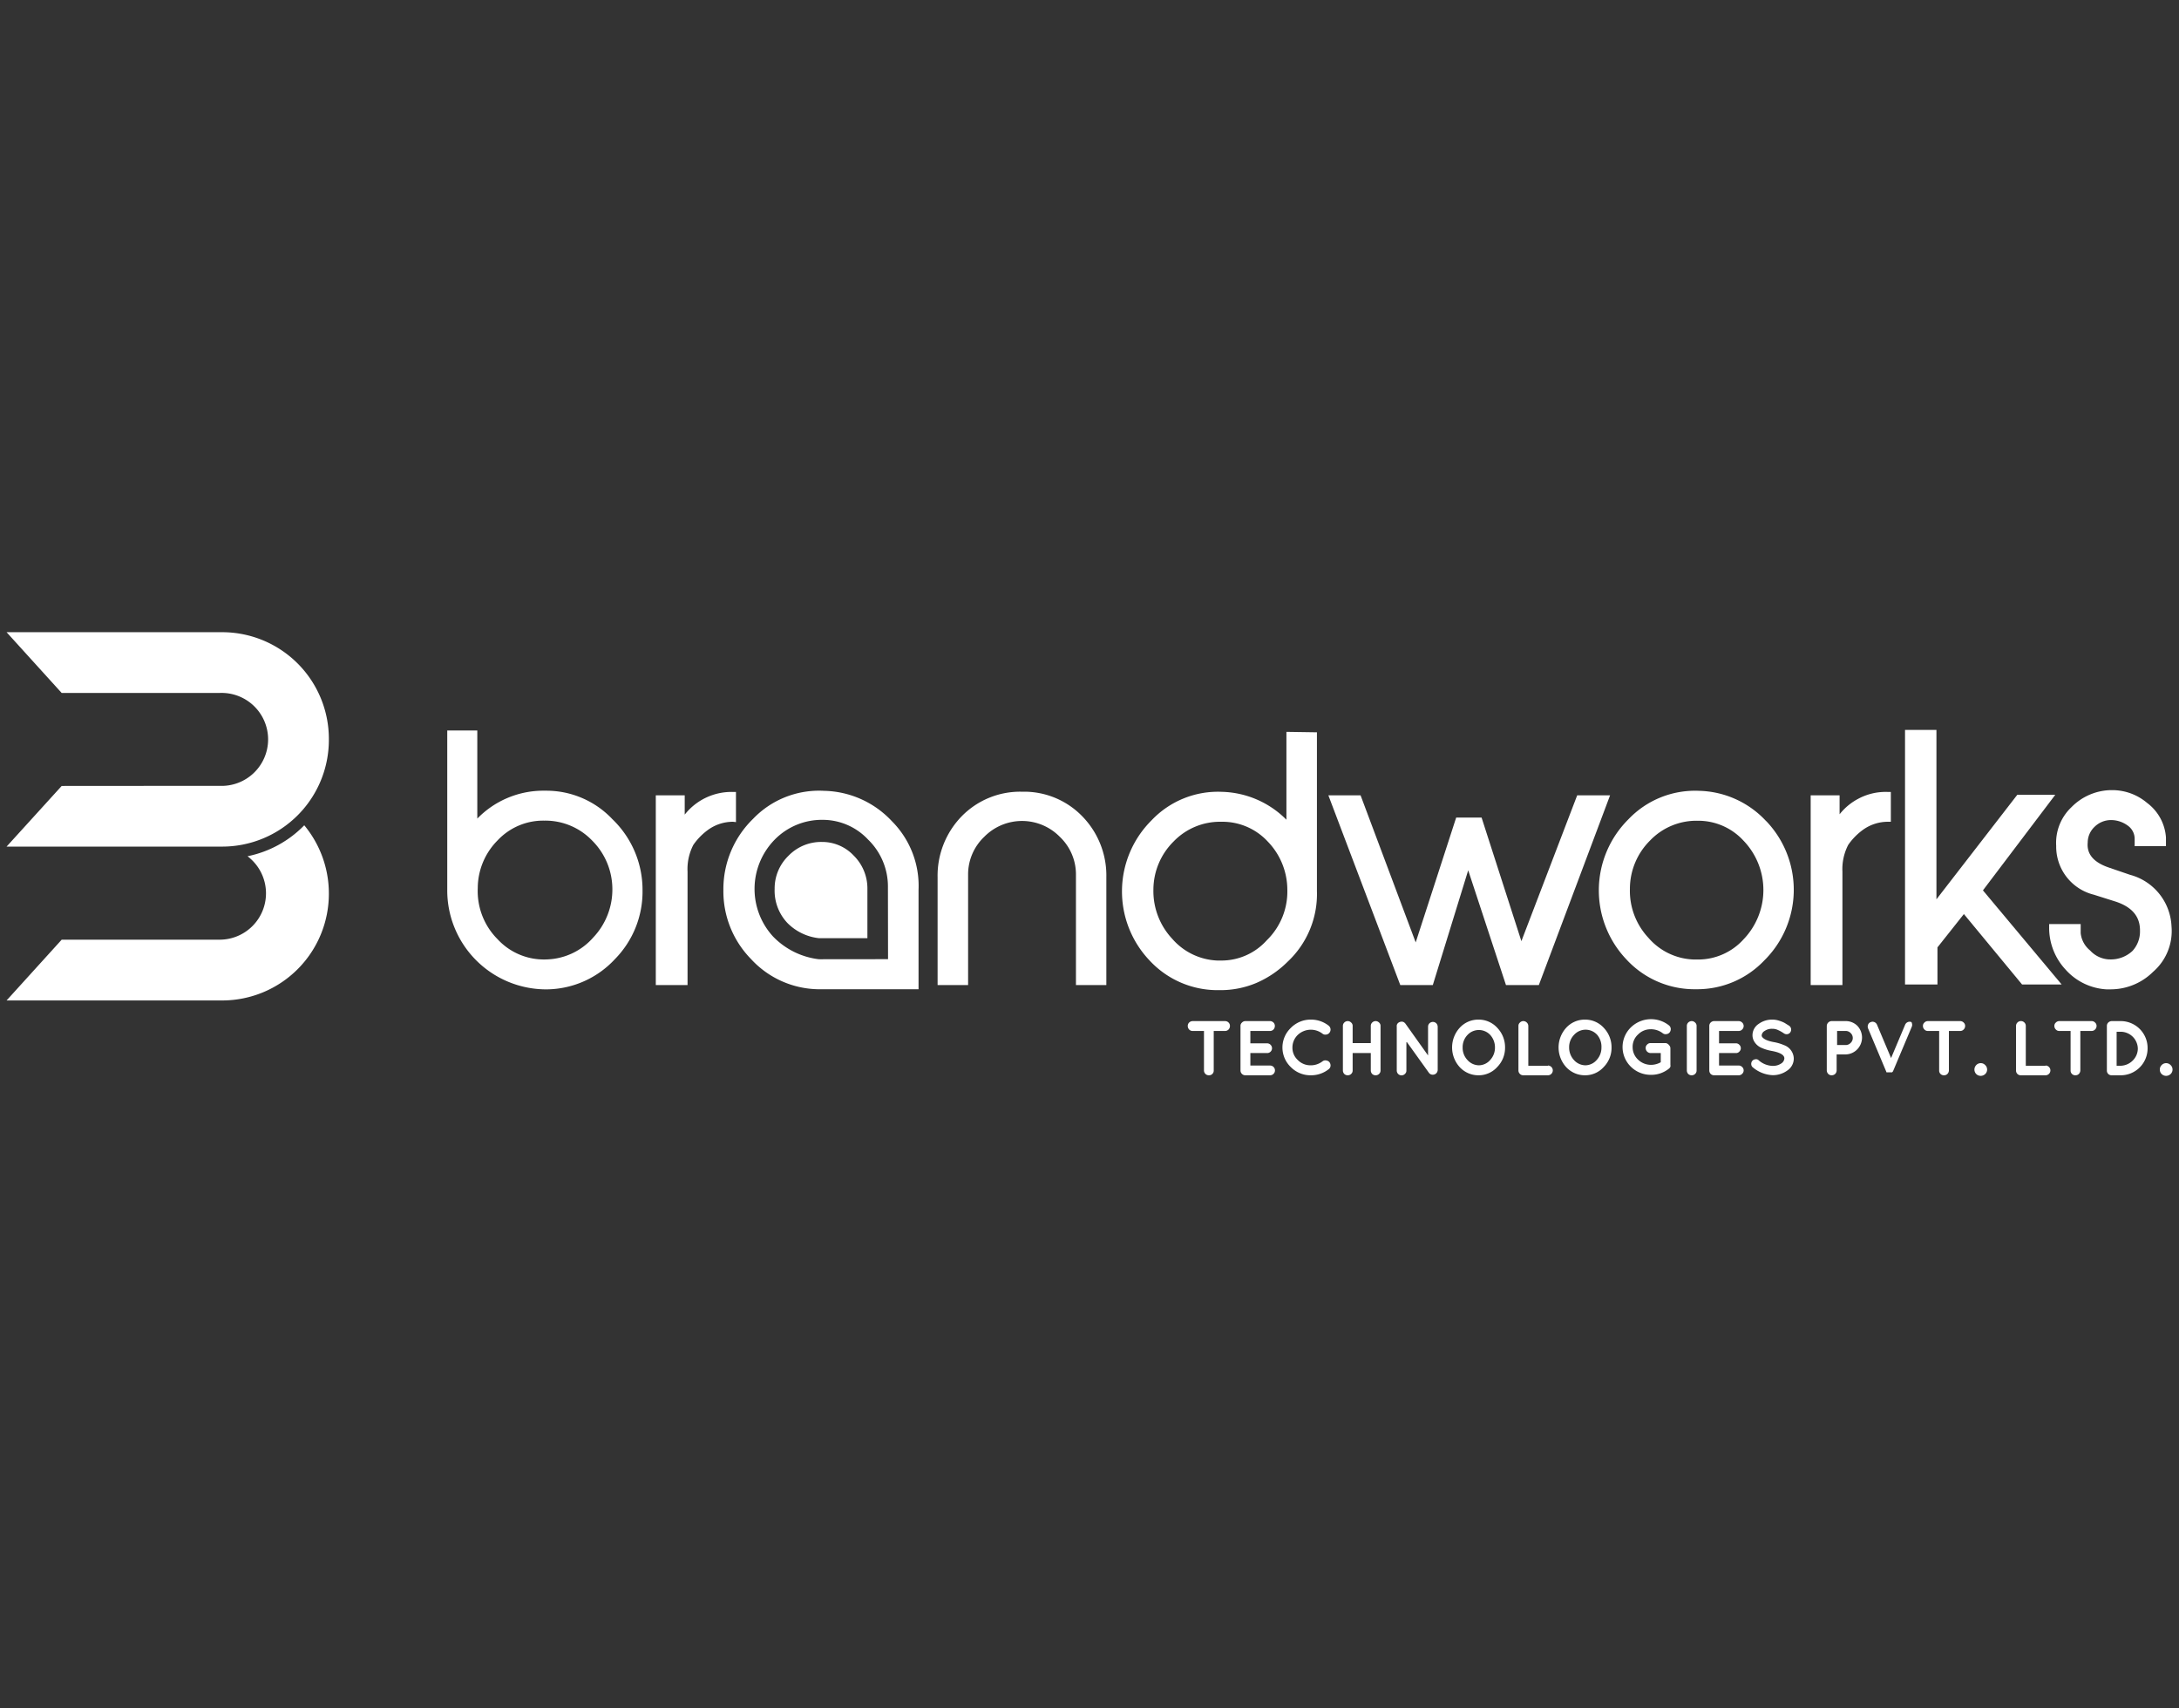 <svg id="Layer_1" data-name="Layer 1" xmlns="http://www.w3.org/2000/svg" viewBox="0 0 192.15 150.65"><rect x="0" y="0" width="192.15" height="150.65" fill="#333333" stroke="none"/><defs><style>.cls-1{fill:#fff;fill-rule:evenodd;}</style></defs><path class="cls-1" d="M97.56,77.38v9.5H94.88V77.15a4.57,4.57,0,0,0-1.42-3.34,4.67,4.67,0,0,0-6.67,0,4.57,4.57,0,0,0-1.42,3.34v9.73H82.68v-9.5A7.51,7.51,0,0,1,84.8,72a7.2,7.2,0,0,1,5.34-2.17A7.13,7.13,0,0,1,95.44,72,7.47,7.47,0,0,1,97.56,77.38Z"/><path class="cls-1" d="M113.44,64.55V72.3a8.3,8.3,0,0,0-5.68-2.46,8.06,8.06,0,0,0-6.21,2.51,8.84,8.84,0,0,0-.19,12.35,8.16,8.16,0,0,0,5.91,2.63h.31a8.12,8.12,0,0,0,3.2-.63,8.9,8.9,0,0,0,2.77-1.88,8.18,8.18,0,0,0,2.58-6.23v-14Zm-1.73,18.38a5.37,5.37,0,0,1-4,1.79h-.35a5.57,5.57,0,0,1-4-1.93,6.16,6.16,0,0,1-1.65-4.32,6,6,0,0,1,1.79-4.26,5.67,5.67,0,0,1,4.14-1.73h.08a5.44,5.44,0,0,1,4.07,1.74,6.13,6.13,0,0,1,1.73,4.23A6,6,0,0,1,111.71,82.93Z"/><polygon class="cls-1" points="139.08 70.15 134.16 83.01 130.65 72.11 128.41 72.11 124.84 83.12 119.98 70.15 117.14 70.15 123.48 86.88 126.35 86.88 129.47 76.76 132.8 86.88 135.7 86.88 141.98 70.15 139.08 70.15"/><path class="cls-1" d="M155.75,72.43a8.33,8.33,0,0,0-5.93-2.68,8.11,8.11,0,0,0-6.22,2.51,8.84,8.84,0,0,0-.19,12.35,8.17,8.17,0,0,0,5.91,2.64h.31a8.14,8.14,0,0,0,5.93-2.52,8.77,8.77,0,0,0,.19-12.31Zm-2,10.42a5.4,5.4,0,0,1-4,1.78h-.34a5.52,5.52,0,0,1-4.06-1.93,6.06,6.06,0,0,1-1.62-4.31,6,6,0,0,1,1.78-4.26,5.65,5.65,0,0,1,4.15-1.74h.08a5.41,5.41,0,0,1,4,1.75,6.28,6.28,0,0,1,0,8.72Z"/><path class="cls-1" d="M163.85,70.46a5.15,5.15,0,0,0-1.63,1.36V70.15h-2.55V86.88h2.8v-10a4.64,4.64,0,0,1,.51-2.36,5.51,5.51,0,0,1,1.22-1.27,3.76,3.76,0,0,1,2.29-.77h.25V69.85h-.25A5.11,5.11,0,0,0,163.85,70.46Z"/><path class="cls-1" d="M108,90.06h-2.83a.46.46,0,0,0-.31.13.41.41,0,0,0-.12.3.45.45,0,0,0,.12.31.4.4,0,0,0,.31.13h1v3.48a.42.42,0,0,0,.13.31.41.41,0,0,0,.3.12.41.41,0,0,0,.43-.43V90.93h1a.42.42,0,0,0,.31-.13.45.45,0,0,0,.12-.31.41.41,0,0,0-.12-.3A.44.44,0,0,0,108,90.06Z"/><path class="cls-1" d="M112,90.93a.41.41,0,0,0,.3-.13.45.45,0,0,0,.12-.31.41.41,0,0,0-.12-.3.45.45,0,0,0-.3-.13h-2.18a.42.42,0,0,0-.3.13.38.38,0,0,0-.13.3v3.92a.42.42,0,0,0,.13.31.41.41,0,0,0,.3.12H112a.43.43,0,0,0,0-.86h-1.74v-1.1h1.48a.42.42,0,0,0,.31-.13.41.41,0,0,0,.12-.3.44.44,0,0,0-.43-.43h-1.48V90.93Z"/><path class="cls-1" d="M116.94,93.53a.4.4,0,0,0-.32.08,1.68,1.68,0,0,1-1.07.35,1.54,1.54,0,0,1-1.1-.46,1.46,1.46,0,0,1-.48-1.1,1.54,1.54,0,0,1,.47-1.12,1.68,1.68,0,0,1,2.18-.11.4.4,0,0,0,.32.08.42.42,0,0,0,.3-.17.45.45,0,0,0,.09-.32.46.46,0,0,0-.17-.3,2.5,2.5,0,0,0-1.57-.53,2.44,2.44,0,0,0-1.76.73,2.39,2.39,0,0,0,0,3.46,2.43,2.43,0,0,0,1.76.72,2.5,2.5,0,0,0,1.57-.53.42.42,0,0,0,.17-.29.49.49,0,0,0-.09-.33A.45.45,0,0,0,116.94,93.53Z"/><path class="cls-1" d="M121.31,90.06a.44.44,0,0,0-.31.13.41.41,0,0,0-.12.3V92h-1.6V90.49a.38.38,0,0,0-.13-.3.43.43,0,0,0-.3-.13.44.44,0,0,0-.31.13.41.41,0,0,0-.12.3v3.92a.45.45,0,0,0,.12.31.43.43,0,0,0,.31.12.42.42,0,0,0,.3-.12.4.4,0,0,0,.13-.31V92.88h1.6v1.53a.45.45,0,0,0,.12.31.43.43,0,0,0,.31.12.42.42,0,0,0,.3-.12.4.4,0,0,0,.13-.31V90.49a.38.38,0,0,0-.13-.3A.43.43,0,0,0,121.31,90.06Z"/><path class="cls-1" d="M126.06,90.25a.41.41,0,0,0-.13.3v2.54l-2-2.81a.44.44,0,0,0-.27-.17.53.53,0,0,0-.34.09.36.36,0,0,0-.15.35v3.86a.43.43,0,0,0,.12.31.42.42,0,0,0,.6,0,.38.38,0,0,0,.13-.3V91.85l2,2.79,0,0a.42.42,0,0,0,.32.15.45.45,0,0,0,.31-.12.44.44,0,0,0,.13-.31V90.55a.45.45,0,0,0-.13-.3A.43.43,0,0,0,126.06,90.25Z"/><path class="cls-1" d="M130.38,89.93a2.21,2.21,0,0,0-1.66.72,2.58,2.58,0,0,0,0,3.47,2.24,2.24,0,0,0,1.68.72,2.19,2.19,0,0,0,1.63-.73,2.41,2.41,0,0,0,.69-1.72,2.48,2.48,0,0,0-.68-1.73A2.21,2.21,0,0,0,130.38,89.93Zm1.45,2.46a1.59,1.59,0,0,1-.42,1.1,1.34,1.34,0,0,1-1,.47,1.37,1.37,0,0,1-1-.46,1.56,1.56,0,0,1-.43-1.11,1.55,1.55,0,0,1,.43-1.11,1.37,1.37,0,0,1,2,0A1.62,1.62,0,0,1,131.83,92.39Z"/><path class="cls-1" d="M136.5,94h-1.73V90.49a.42.42,0,0,0-.13-.3.46.46,0,0,0-.31-.13.42.42,0,0,0-.3.13.38.38,0,0,0-.13.3v3.92a.42.42,0,0,0,.13.31.41.41,0,0,0,.3.12h2.17a.43.43,0,0,0,0-.86Z"/><path class="cls-1" d="M139.77,89.93a2.21,2.21,0,0,0-1.66.72,2.58,2.58,0,0,0,0,3.47,2.24,2.24,0,0,0,1.68.72,2.19,2.19,0,0,0,1.63-.73,2.41,2.41,0,0,0,.69-1.72,2.48,2.48,0,0,0-.68-1.73A2.21,2.21,0,0,0,139.77,89.93Zm1.45,2.46a1.59,1.59,0,0,1-.42,1.1,1.34,1.34,0,0,1-1,.47,1.37,1.37,0,0,1-1-.46,1.61,1.61,0,0,1-.43-1.11,1.55,1.55,0,0,1,.43-1.11,1.37,1.37,0,0,1,2.05,0A1.62,1.62,0,0,1,141.22,92.39Z"/><path class="cls-1" d="M146.88,92h-1.32a.4.4,0,0,0-.31.13.39.39,0,0,0-.13.31.44.44,0,0,0,.44.44h.89v.81a1.75,1.75,0,0,1-.85.23,1.64,1.64,0,0,1-1.15-.46,1.49,1.49,0,0,1-.48-1.11,1.46,1.46,0,0,1,.48-1.11,1.53,1.53,0,0,1,1.09-.46,1.69,1.69,0,0,1,1.07.34.4.4,0,0,0,.33.09.41.41,0,0,0,.3-.16.49.49,0,0,0,.09-.33.43.43,0,0,0-.18-.3,2.55,2.55,0,0,0-3.33.19,2.42,2.42,0,0,0,0,3.48,2.49,2.49,0,0,0,1.78.71,2.47,2.47,0,0,0,1.55-.53.4.4,0,0,0,.15-.19h0a.41.41,0,0,0,0-.16V92.48a.4.4,0,0,0-.13-.31A.42.42,0,0,0,146.88,92Z"/><path class="cls-1" d="M149.18,90.06a.44.44,0,0,0-.31.13.41.41,0,0,0-.12.3v3.92a.45.45,0,0,0,.12.31.43.43,0,0,0,.31.12.42.42,0,0,0,.3-.12.4.4,0,0,0,.13-.31V90.49a.38.38,0,0,0-.13-.3A.43.43,0,0,0,149.18,90.06Z"/><path class="cls-1" d="M153.33,90.93a.41.41,0,0,0,.3-.13.42.42,0,0,0,0-.61.45.45,0,0,0-.3-.13h-2.17a.44.44,0,0,0-.31.13.41.41,0,0,0-.12.3v3.92a.45.45,0,0,0,.12.31.43.43,0,0,0,.31.12h2.17a.41.41,0,0,0,.3-.13.41.41,0,0,0,0-.6.41.41,0,0,0-.3-.13h-1.74v-1.1h1.49a.38.38,0,0,0,.3-.13.41.41,0,0,0,0-.6.41.41,0,0,0-.3-.13h-1.49V90.93Z"/><path class="cls-1" d="M157.34,92.19a3.93,3.93,0,0,0-.94-.28c-.53-.1-.85-.25-1-.44a.25.25,0,0,1-.05-.15.5.5,0,0,1,.26-.39,1.1,1.1,0,0,1,.68-.19,1.12,1.12,0,0,1,.48.1,3.2,3.2,0,0,1,.55.31.42.42,0,0,0,.31.06.37.37,0,0,0,.25-.17.43.43,0,0,0,.06-.31.41.41,0,0,0-.17-.26l-.4-.25a2.62,2.62,0,0,0-.47-.19,1.9,1.9,0,0,0-.61-.1,2,2,0,0,0-1.21.38,1.2,1.2,0,0,0-.54,1,1.09,1.09,0,0,0,.19.61,1.36,1.36,0,0,0,.58.49,3.86,3.86,0,0,0,.92.28c.75.14,1.12.36,1.12.66a.57.57,0,0,1-.28.45,1.3,1.3,0,0,1-.77.21h0a1.93,1.93,0,0,1-1.21-.49.32.32,0,0,0-.3-.09.38.38,0,0,0-.27.14.41.41,0,0,0-.09.3.37.37,0,0,0,.15.28,2.9,2.9,0,0,0,1.74.68h0a2.16,2.16,0,0,0,1.29-.41,1.27,1.27,0,0,0,.57-1.07,1.29,1.29,0,0,0-.86-1.17Z"/><path class="cls-1" d="M162.71,90.06h-1.19a.44.44,0,0,0-.43.43v3.92a.46.46,0,0,0,.13.31.41.41,0,0,0,.3.12.45.45,0,0,0,.31-.12.44.44,0,0,0,.13-.31V93h.75a1.46,1.46,0,0,0,1.06-.44,1.5,1.5,0,0,0,0-2.1A1.46,1.46,0,0,0,162.71,90.06Zm0,2.11H162V90.93h.75a.59.59,0,0,1,.44.18.6.6,0,0,1,0,.88A.59.59,0,0,1,162.71,92.17Z"/><path class="cls-1" d="M168.56,90.15a.42.42,0,0,0-.33,0,.43.43,0,0,0-.23.23l-1.24,2.94-1.24-2.94a.43.43,0,0,0-.23-.23.4.4,0,0,0-.32,0,.37.37,0,0,0-.24.23.44.44,0,0,0,0,.32l1.63,3.88,0,0h0l0,0,0,0v0h0l0,0,0,0h0a.09.09,0,0,0,.06,0h.27l.09,0,.07,0,.08-.09,0,0,1.66-3.94a.44.44,0,0,0,0-.32A.4.4,0,0,0,168.56,90.15Z"/><path class="cls-1" d="M172.86,90.06H170a.42.42,0,0,0-.3.13.38.38,0,0,0-.13.3.42.42,0,0,0,.13.31.38.38,0,0,0,.3.13h1v3.48a.41.41,0,0,0,.43.43.41.41,0,0,0,.3-.12.46.46,0,0,0,.13-.31V90.93h1a.39.39,0,0,0,.3-.13.42.42,0,0,0,.13-.31.38.38,0,0,0-.13-.3A.42.42,0,0,0,172.86,90.06Z"/><path class="cls-1" d="M174.67,93.77a.54.54,0,0,0-.4.17.57.57,0,0,0-.16.39.55.55,0,0,0,.56.56.57.57,0,0,0,.39-.16.54.54,0,0,0,.17-.4.54.54,0,0,0-.17-.39A.52.52,0,0,0,174.67,93.77Z"/><path class="cls-1" d="M180.38,94h-1.74V90.49a.41.41,0,0,0-.12-.3.43.43,0,0,0-.62,0,.41.41,0,0,0-.12.3v3.92a.41.41,0,0,0,.43.43h2.17a.43.43,0,0,0,0-.86Z"/><path class="cls-1" d="M184.43,90.06h-2.84a.42.42,0,0,0-.3.13.38.38,0,0,0-.13.3.42.42,0,0,0,.13.31.38.38,0,0,0,.3.13h1v3.48a.41.41,0,0,0,.43.43.41.41,0,0,0,.3-.12.46.46,0,0,0,.13-.31V90.93h1a.41.41,0,0,0,.3-.13.42.42,0,0,0,.13-.31.38.38,0,0,0-.13-.3A.42.42,0,0,0,184.43,90.06Z"/><path class="cls-1" d="M187,90.06h-.78a.46.46,0,0,0-.31.13.41.41,0,0,0-.12.3v3.92a.41.41,0,0,0,.43.43H187a2.37,2.37,0,0,0,2.38-2.39A2.37,2.37,0,0,0,187,90.06Zm1.52,2.39a1.5,1.5,0,0,1-.44,1.08A1.56,1.56,0,0,1,187,94h-.35v-3H187a1.52,1.52,0,0,1,1.52,1.52Z"/><path class="cls-1" d="M191.41,93.94a.54.54,0,0,0-.4-.17.54.54,0,0,0-.39.17.53.53,0,0,0-.16.39.54.54,0,0,0,.16.4.57.57,0,0,0,.39.16.58.58,0,0,0,.4-.16.54.54,0,0,0,.17-.4A.54.54,0,0,0,191.41,93.94Z"/><polygon class="cls-1" points="181.24 70.1 177.89 70.1 170.76 79.32 170.76 64.38 167.99 64.38 167.99 86.83 170.85 86.83 170.85 83.56 173.18 80.62 178.31 86.83 181.8 86.83 174.86 78.53 181.24 70.1"/><path class="cls-1" d="M191.49,81.72a4.92,4.92,0,0,0-3.65-4.56L186,76.53c-1.35-.45-2-1.18-1.9-2.22a1.91,1.91,0,0,1,.61-1.39,2.06,2.06,0,0,1,1.4-.59,2.49,2.49,0,0,1,1.51.48,1.43,1.43,0,0,1,.62,1.19v.63H191v-.76a4.16,4.16,0,0,0-1.66-3.05,4.75,4.75,0,0,0-3-1.13h-.24a5,5,0,0,0-3.43,1.5,4.32,4.32,0,0,0-1.35,3.41,4.37,4.37,0,0,0,3.31,4.31l1.9.6c1.48.48,2.2,1.33,2.18,2.6a2.53,2.53,0,0,1-.66,1.76,2.79,2.79,0,0,1-2,.75H186a2.41,2.41,0,0,1-1.69-.79,2.27,2.27,0,0,1-.83-1.53V81.5H180.7v.26a5.4,5.4,0,0,0,1.45,3.76,5.23,5.23,0,0,0,3.6,1.74h.38a5.32,5.32,0,0,0,3.74-1.55,4.76,4.76,0,0,0,1.62-4Z"/><path class="cls-1" d="M54,72.25a8,8,0,0,0-5.85-2.51h-.38a8.12,8.12,0,0,0-5.68,2.46V64.43H39.44v14A8.73,8.73,0,0,0,48,87.26h.31a8.3,8.3,0,0,0,5.92-2.67,8.48,8.48,0,0,0,2.43-6.06A8.64,8.64,0,0,0,54,72.25ZM52.32,82.68a5.68,5.68,0,0,1-4.07,1.94,5.56,5.56,0,0,1-4.37-1.78,6,6,0,0,1-1.75-4.5,6,6,0,0,1,1.75-4.22A5.51,5.51,0,0,1,48,72.38a5.72,5.72,0,0,1,4.22,1.76A6.06,6.06,0,0,1,54,78.36,6.15,6.15,0,0,1,52.32,82.68Z"/><path class="cls-1" d="M64.9,72.51V69.85h-.25a5.25,5.25,0,0,0-4.27,2V70.15H57.83V86.88h2.8v-10a4.64,4.64,0,0,1,.51-2.36,5.51,5.51,0,0,1,1.22-1.27,3.75,3.75,0,0,1,2.28-.77Z"/><path class="cls-1" d="M81,78.6v-.11a8.08,8.08,0,0,0-2.35-6.06,8.42,8.42,0,0,0-6-2.68,8.05,8.05,0,0,0-6.25,2.48,8.65,8.65,0,0,0-2.61,6.29,8.53,8.53,0,0,0,2.43,6.06,8.22,8.22,0,0,0,5.87,2.67H81Zm-2.69,6H72.71a4.82,4.82,0,0,1-.54,0,6.71,6.71,0,0,1-4-2,6.21,6.21,0,0,1,.14-8.54,5.82,5.82,0,0,1,4.24-1.75,5.48,5.48,0,0,1,4,1.74,5.77,5.77,0,0,1,1.75,4.22Z"/><path class="cls-1" d="M76.49,78.39v4.36H72.61c-.06,0-.31,0-.37,0a4.61,4.61,0,0,1-2.81-1.35,4.15,4.15,0,0,1-1.12-3,4,4,0,0,1,1.23-2.93,4,4,0,0,1,2.93-1.21,3.81,3.81,0,0,1,2.81,1.2A4.07,4.07,0,0,1,76.49,78.39Z"/><path class="cls-1" d="M19.34,69.31a4.1,4.1,0,1,0,0-8.19H5.44L.58,55.76h19A9.41,9.41,0,0,1,29,65.17v.09a9.41,9.41,0,0,1-9.41,9.41H.58l4.86-5.35Z"/><path class="cls-1" d="M29,78.74v.09a9.41,9.41,0,0,1-9.41,9.41H.58l4.86-5.36h13.9a4.09,4.09,0,0,0,2.9-7,4.59,4.59,0,0,0-.41-.36,9.66,9.66,0,0,0,5-2.73A9.42,9.42,0,0,1,29,78.74Z"/></svg>